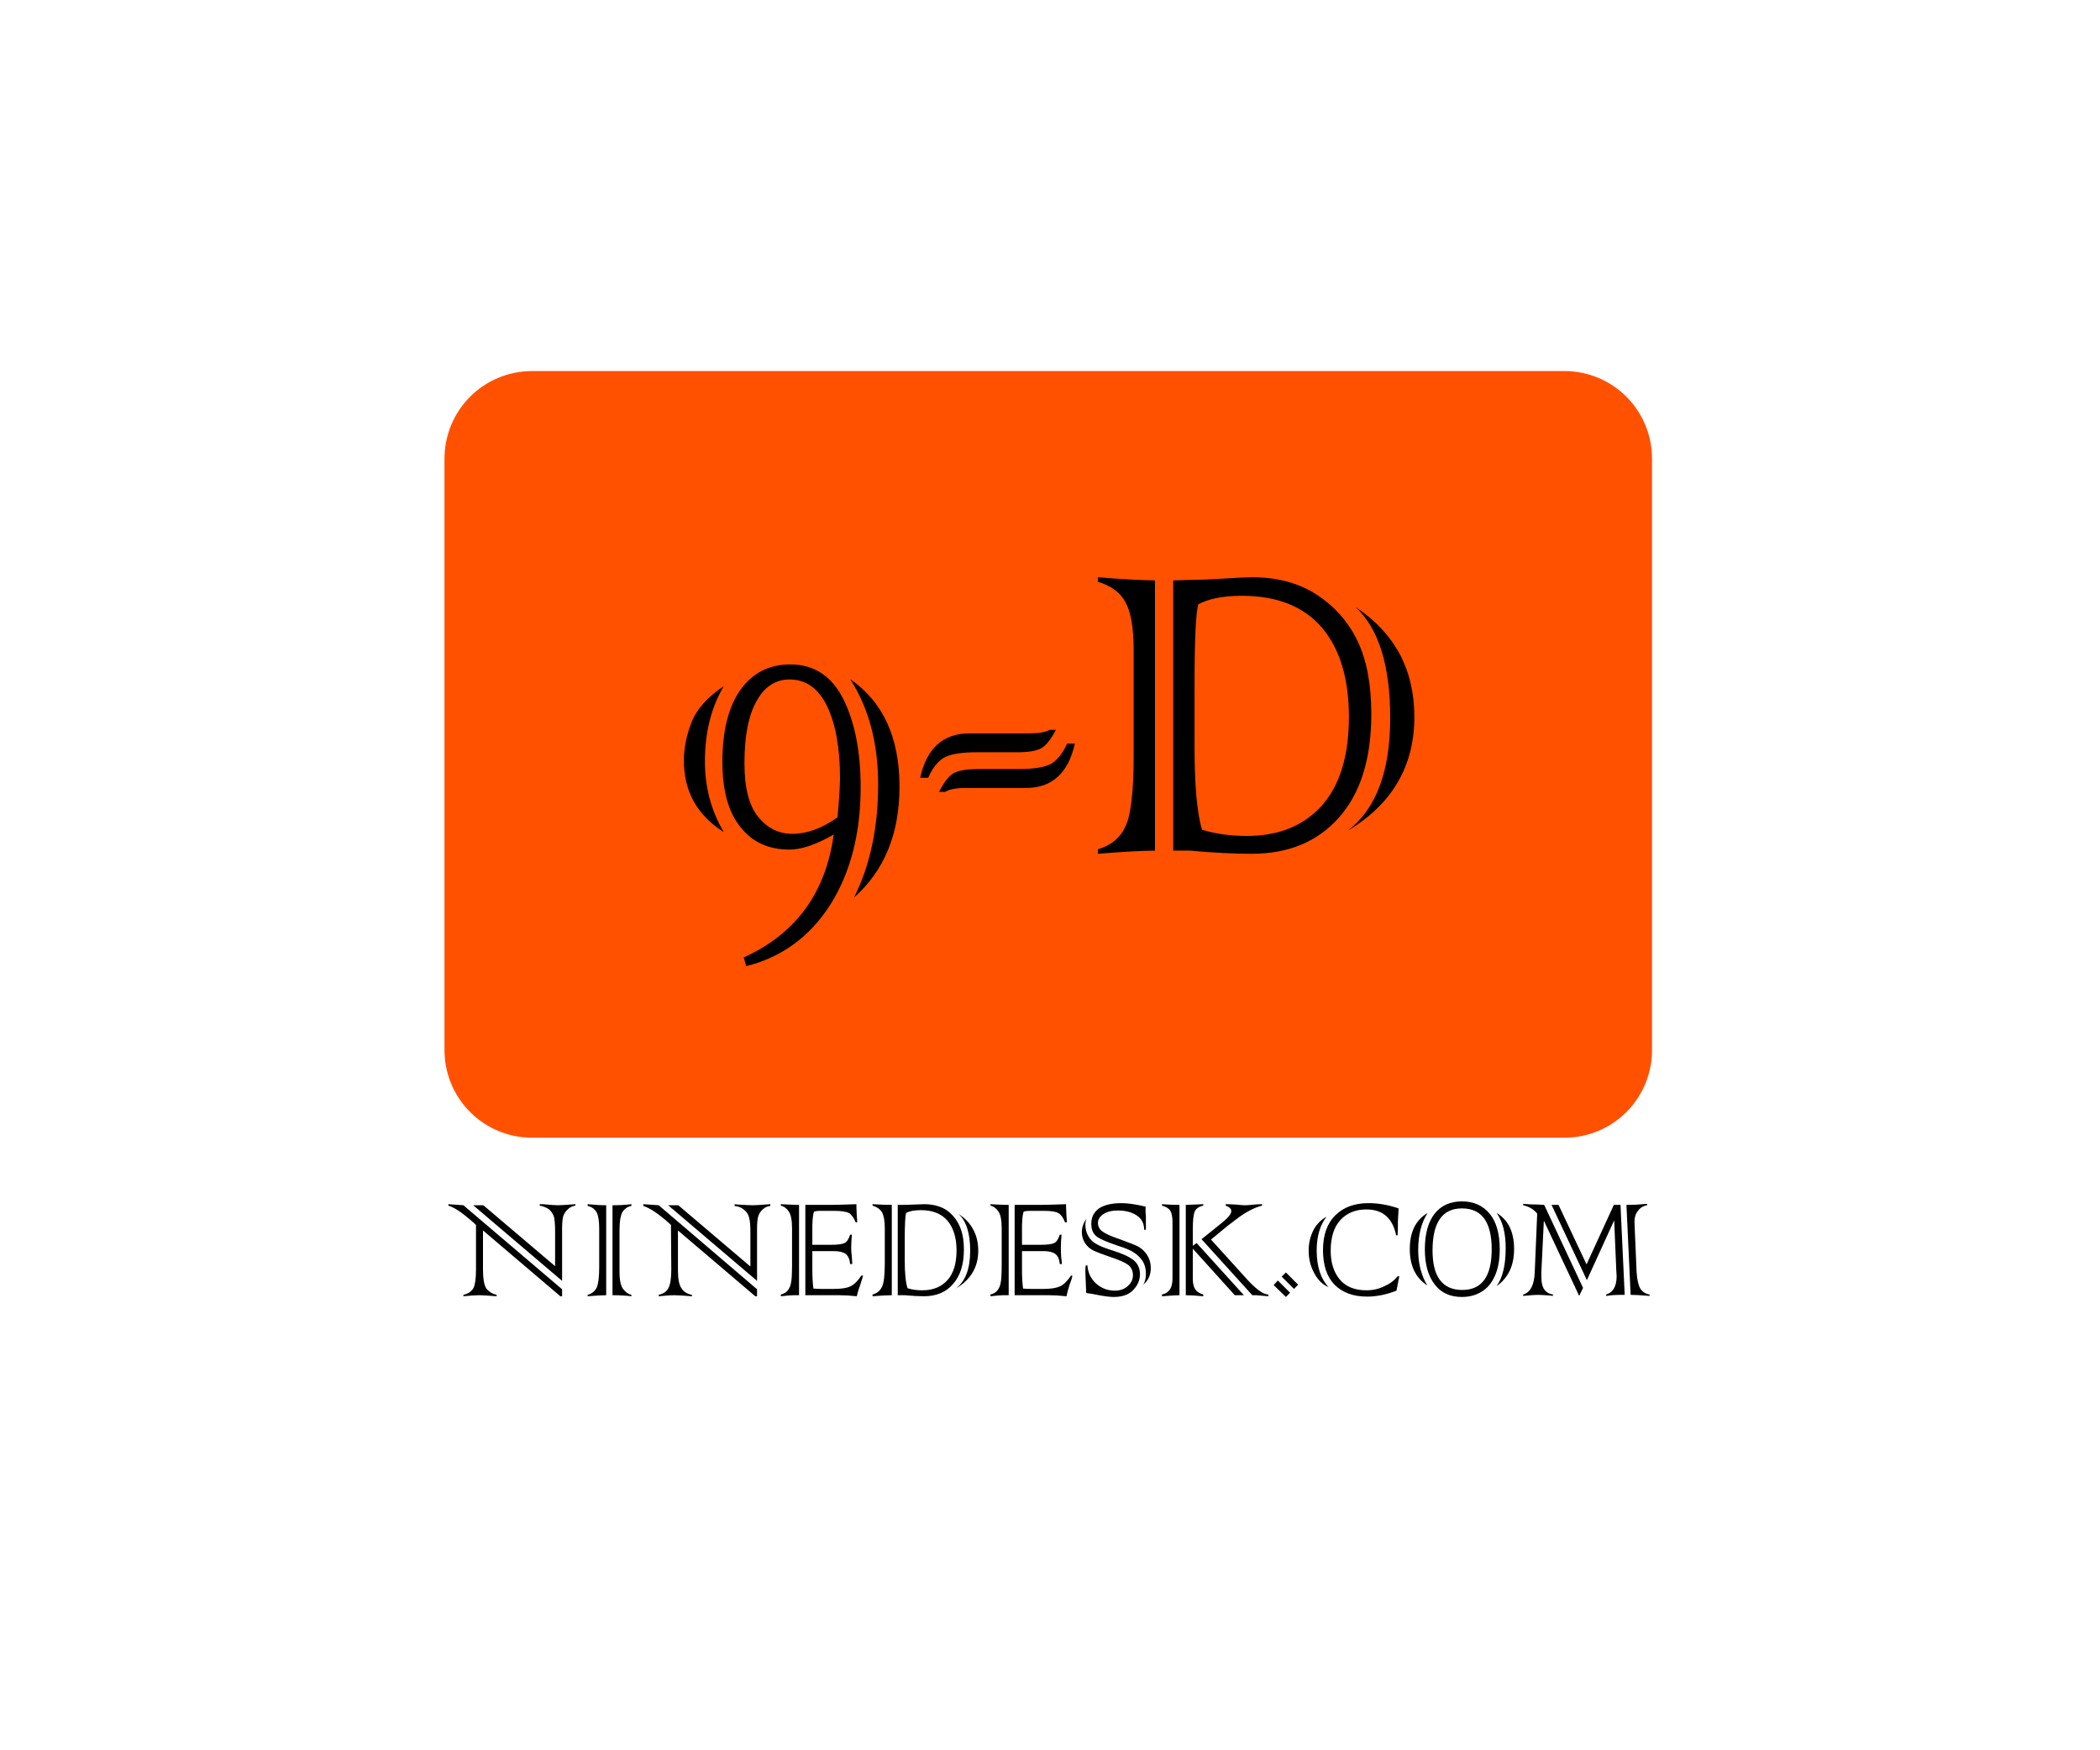 <svg version="1.2" xmlns="http://www.w3.org/2000/svg" viewBox="0 0 500 500" width="180" height="150">
	<title>ninedesk logo</title>
	<style>
		.s0 { fill: #ff5100;stroke: #ff5100;paint-order:stroke fill markers;stroke-linecap: round;stroke-linejoin: round;stroke-width: 50 } 
		.s1 { fill: #000000 } 
	</style>
	<path id="Shape 1" class="s0" d="m102 131h295v169h-295z"/>
	<path id="NINEDESK.COM" class="s1" aria-label="NINEDESK.COM"  d="m110.6 351v14.9l-25.4-21.6h2.9l20.5 17.4v-10.1q0-2.5-0.3-3.9-0.4-1.3-1.4-2.2-1.1-0.8-2.7-1.1v-0.4q0 0 0.9 0 3.2 0.3 4.3 0.3 1 0 5-0.3v0.4q-1.3 0.2-2.2 1.1-0.9 0.8-1.3 2-0.3 1.3-0.3 3.5zm-32.5-7l4.3 0.3 28.2 24v2h-0.5l-22.1-18.8v11.3q0 3.7 0.9 5.2 1 1.4 3 1.9v0.4q-3.7-0.3-5-0.3-1.5 0-4.5 0.3v-0.4q2.1-0.5 2.9-2 0.7-1.5 0.7-5.3v-12.7l-1.7-1.5q-3.7-3.2-6.2-4zm46.9 26v-25.7q3.1 0 5.4-0.3v0.5q-1.4 0.2-2.4 1.5-1 1.4-1 5.6v11.6q0 3.8 1.1 5.1 1 1.3 2.3 1.6v0.4q-2.3-0.3-5.4-0.3zm-1.8-25.7v25.7q-1.7 0-5.3 0.3v-0.4q1.8-0.5 2.6-2.1 0.7-1.6 0.7-5.9v-10.9q0-3.2-0.7-4.6-0.8-1.5-2.6-1.9v-0.5q2.9 0.3 5.3 0.3zm43.1 6.7v14.9l-25.4-21.6h2.9l20.6 17.5v-10.1q0-2.6-0.4-4-0.3-1.2-1.4-2.1-1-0.9-2.7-1.1v-0.5q0.1 0 0.9 0.1 3.2 0.2 4.3 0.2 1.1 0 5-0.3v0.5q-1.2 0.1-2.2 1-0.9 0.8-1.3 2.1-0.3 1.2-0.3 3.4zm-32.5-7l4.4 0.3 28.1 24v2h-0.5l-22.1-18.8v11.4q0 3.7 1 5.1 0.9 1.5 3 1.9v0.4q-3.7-0.3-5.1-0.3-1.4 0-4.4 0.3v-0.4q2.1-0.5 2.8-2 0.8-1.5 0.8-5.3l-0.1-12.7-1.7-1.5q-3.7-3.1-6.2-3.9zm43.7 0.2h0.8v25.8h-1.6q-0.9 0-3.6 0.3v-0.5q1.3-0.3 2-1.2 0.7-0.9 0.9-2.1 0.3-1.3 0.3-5.4v-10.2q0-3.6-1-4.9-0.9-1.3-2.2-1.6v-0.4q1.5 0.1 4.4 0.2zm12.3 25.8h-9.7v-25.8h7.1q2 0 7.5-0.2 0 0.7 0 1.1 0 0.4 0.1 2.2 0.1 1.2 0.1 1.3v0.6h-0.4q-0.9-2.1-2-2.7-1.2-0.6-4.3-0.6h-3.9q-0.9 0-1.7 0.2-0.4 0.8-0.5 3.9v1.7 3.9h5.3q2.9 0 3.9-0.5 1-0.5 1.6-2.4h0.5q-0.2 2.2-0.2 3.8 0 1 0.2 2.7 0 0.5 0.1 1.9h-0.6q-0.2-2.1-1.3-2.9-1.1-0.8-3.4-0.8h-6.1v5.3q0 3.1 0.3 5.4 1 0.1 2.2 0.1h3.7q3.1 0 4.6-0.7 1.6-0.7 3.2-3.1h0.5q-0.3 1.1-0.8 2.6-0.7 1.9-1 3.3-2.8-0.3-5-0.3zm33.3-1.9q4.1-3.1 4.1-10.8 0-7.4-3.3-10.5 2.8 1.8 4.2 4.5 1.4 2.6 1.4 6 0 7-6.4 10.8zm-18.3-23.9v25.8q-1.8 0-5.5 0.3v-0.5q1.9-0.5 2.7-2.2 0.8-1.6 0.8-6.7v-10q0-3.1-0.8-4.6-0.8-1.3-2.7-1.9v-0.4q3.2 0.2 5.5 0.2zm4.1 2.3q-0.4 1.1-0.4 7.7v6q0 5.3 0.8 7.8 1.8 0.6 4.2 0.6 4.6 0 7.2-2.9 2.6-2.9 2.6-8.5 0-5.4-2.6-8.5-2.6-3-7.6-3-2.7 0-4.2 0.8zm-0.9 23.5h-1.5v-25.8q3.4 0 4.7-0.1 2.1-0.1 2.8-0.1 3.7 0 6.3 1.6 2.5 1.7 3.8 4.5 1.3 2.7 1.3 6.9 0 6.3-3.1 9.8-3 3.5-8.3 3.5-2.4 0-5.5-0.3-0.1 0-0.5 0zm29.4-25.8h0.8v25.8h-1.6q-0.9 0-3.6 0.3v-0.5q1.3-0.3 2-1.2 0.7-0.9 0.9-2.1 0.3-1.3 0.3-5.4v-10.2q0-3.6-1-4.9-0.9-1.3-2.2-1.6v-0.4q1.4 0.1 4.4 0.2zm12.3 25.8h-9.8v-25.8h7.1q2 0 7.6-0.2 0 0.7 0 1.1 0 0.4 0.1 2.2 0.1 1.2 0.1 1.3v0.6h-0.5q-0.8-2.1-2-2.7-1.1-0.6-4.2-0.6h-3.9q-0.9 0-1.7 0.2-0.4 0.8-0.5 3.9v1.7 3.9h5.2q3 0 4-0.5 1-0.5 1.6-2.4h0.5q-0.2 2.2-0.2 3.8 0 1 0.1 2.7 0.1 0.5 0.2 1.9h-0.6q-0.2-2.1-1.3-2.9-1.1-0.8-3.4-0.8h-6.1v5.3q0 3.1 0.3 5.4 1 0.1 2.2 0.1h3.7q3 0 4.6-0.7 1.6-0.7 3.2-3.1h0.4q-0.2 1.1-0.8 2.6-0.6 1.9-0.9 3.3-2.8-0.3-5-0.3zm10.5-8.5h0.5q0.2 3.1 2.5 5.2 2.3 2 5.3 2 2.3 0 3.7-1.3 1.5-1.3 1.5-3.1 0-1.9-1.4-3-1.4-1-5.3-2.3-3.2-1.1-4.5-1.7-1.6-0.8-2.5-2.2-0.9-1.4-0.9-3.1 0-2 1.3-3.8-0.3 0.9-0.3 1.6 0 1.9 0.9 3.4 0.9 1.5 2.3 2.2 1.3 0.8 4.5 1.8 4.2 1.3 6.1 2.8 1.8 1.5 1.8 4 0 2.5-1.9 4.5-1.9 2-5.6 2-1.5 0-4.2-0.5-2.4-0.5-3.5-0.6l-0.2-0.2q0-0.4 0-1 0-0.8-0.1-2.4-0.1-1.7-0.1-2.5 0-1 0.1-1.8zm17.2-10.2h-0.5q0-2.8-2.3-4.2-2.1-1.3-5.2-1.3-2.5 0-4.1 1-1.6 1.1-1.6 2.5 0 1.6 1.3 2.5 1.3 1 5.2 2.3 3.6 1.3 5 2 1.6 0.9 2.6 2.5 1 1.6 1 3.6 0 3.1-2.2 4.8 0.8-1.1 0.8-3.2 0-2-0.9-3.5-1-1.5-2.4-2.4-1.4-1-4.6-2-4.8-1.6-6.2-2.7-1.5-1.2-1.5-3.6 0-2.8 2.2-4.4 2.3-1.5 6.4-1.5 2.8 0 6.9 1v0.2 0.9q0 0.7 0.1 1.7 0 1.3 0 2.2 0 0.7 0 1.6zm9.6-7.1v25.8q-1.3 0-5 0.3v-0.5q3-0.6 3-4.5v-16.2q0-2.1-0.6-3.2-0.6-1-2.4-1.5v-0.4q2.4 0.2 5 0.2zm3.8 11.7l1.1-0.8 13.5 14.9h-2.6l-12-13.3v8.6q0 2 0.7 3 0.6 1 2.3 1.5v0.5q-3.2-0.3-5-0.3v-25.8q3.3-0.1 5-0.2v0.4q-1.8 0.4-2.4 1.6-0.6 1.2-0.6 5.4zm18.1 14.1h-1.1l-14.5-16 5.6-4.5q2.9-2.3 2.9-3.5 0-1-1.6-1.6v-0.4q1.1 0 2.9 0.1 1.7 0.2 2.5 0.2 0.7 0 1.9-0.1 1.6-0.2 3.1-0.2v0.4q-3.5 0.9-7.5 4l-1.7 1.3q-0.2 0.1-0.3 0.2l-5.1 4.2 9.7 10.7q4.4 5 6.7 5v0.5q-3.4-0.3-3.5-0.3zm8.5 0.5l-3.5-3.4 1.2-1.3 3.5 3.5zm2.3-2.3l-3.5-3.5 1.2-1.2 3.5 3.5zm9.3-20.6q-2.8 3.6-2.8 9.6 0 6.9 3.4 10.5-2.6-1.1-4.1-4-1.6-2.9-1.6-6.5 0-2.4 0.8-4.5 0.8-2.1 1.9-3.2 0.9-1.1 2.4-1.9zm20.3 17h0.5l-0.8 4.1q-2.3 0.9-4.4 1.3-2.1 0.4-4 0.4-5.9 0-9.3-3.4-3.3-3.4-3.3-9.9 0-6.5 3.6-10 3.5-3.4 9.4-3.4 4.2 0 8.6 1.5-0.2 3.1-0.2 3.7 0 0.5 0 1v0.6q0 1.2-0.1 2.4h-0.4q-1.5-7.4-8.5-7.4-4.7 0-7.5 3.1-2.7 3-2.7 8.7 0 5 2.5 8.1 2.6 3.2 7.7 3.2 2.8 0 5.2-1.2 2.3-1 3.7-2.8zm28.3 2.8q2.6-3.6 2.6-10.9 0-6.4-2.6-10 5 3 5 10.3 0 7.1-5 10.6zm-19.7-20.9q-2.7 4.1-2.7 10.6 0 5.8 2.6 10.1-5-3.2-5-10.4 0-7.3 5.1-10.3zm18.3 10.4q0-11.7-8.5-11.7-8.4 0-8.4 12 0 11.3 8.5 11.3 8.4 0 8.4-11.6zm2.3 0q0 4.5-1.4 7.6-1.4 3.1-3.8 4.5-2.4 1.5-5.6 1.5-5.1 0-7.8-3.6-2.8-3.6-2.8-10 0-6.6 2.8-10.2 2.8-3.5 7.8-3.5 5 0 7.9 3.5 2.9 3.5 2.9 10.2zm16.8-12.7l8 17 7.8-17h1.9l1.2 25.7h-1q-1 0-2.7 0.1l-1.6 0.2v-0.4q3-0.9 3-5.3 0 0.1-0.1-1.6l-0.6-14.3-7.8 17.1-10.1-21.5zm20.6 25.7l-1.2-25.7h0.9q1.7 0 5-0.3v0.4q-1.7 0.3-2.6 1.6-1 1.2-1 3l0.1 2.7 0.5 11.7q0.2 3.2 1 4.7 0.9 1.5 2.7 1.8v0.4q-3.6-0.3-5.4-0.3zm-26.5-25.8l1.8 0.1 11.1 23.7-1.1 2.3-10.1-21.5-0.7 14.5q0 2.2 0 1.8 0 4.3 3.3 4.8v0.4q0 0-0.7-0.1-2.7-0.2-3.6-0.2-1.2 0-4.2 0.3v-0.4q3.1-0.9 3.3-6.4l0.7-16.7q-1.4-1.8-4-2.4v-0.4q1.9 0.2 4.2 0.2z"/>
	<path id="9-D" class="s1" aria-label="9-D"  d="m156.8 196q-5.4 9.1-5.4 21.5 0 11.1 5.4 20.2-11.4-7.2-11.4-20.4 0-5.4 2.2-11 2.2-5.6 9.2-10.3zm37.2 60.4q6.9-13.8 6.9-32.3 0-17.7-8-30.1 14.1 9.7 14.1 30.7 0 20.2-13 31.7zm-4.7-22.9q0.7-8.1 0.7-11.2 0-12.9-3.7-20.6-3.7-7.6-10.7-7.6-6 0-9.4 6.1-3.5 6.1-3.5 17.8 0 10.6 3.9 15.3 3.9 4.9 9.8 4.9 6.2 0 12.9-4.7zm-26.1 42.5l-0.7-2.5q22.3-10.1 25.7-35.1-7.5 4.3-12.6 4.3-9 0-14-6.4-5.2-6.3-5.2-18.7 0-13.3 5.2-20.6 5.2-7.2 14.2-7.2 10.1 0 15.1 9.8 5 10 5 25.3 0 19.8-8.7 33.6-8.8 13.7-24 17.5zm56.9-49.8h-1.8q2.2-4.3 4.3-5.4 2.1-1.1 6.9-1.1h11.4q6.6 0 9.4-1.5 2.7-1.6 4.6-5.8h2.2q-2.8 12.7-14 12.7h-17.1q-4.2 0-5.9 1.1zm29.8-17.7h1.8q-2.3 4.3-4.3 5.3-2.1 1.1-6.8 1.1h-11.5q-6.6 0-9.3 1.5-2.8 1.6-4.6 5.8h-2.3q2.8-12.7 14.1-12.7h17q4.2 0 5.9-1zm85.2 28.8q12.1-9.3 12.1-32.2 0-22.5-9.9-31.7 8.3 5.5 12.6 13.4 4.2 7.9 4.2 18 0 21.1-19 32.5zm-55.1-71.5v77.2q-5.2 0-16.3 0.9v-1.3q5.6-1.6 7.9-6.6 2.3-4.9 2.3-20.1v-30.2q0-9.4-2.3-13.6-2.2-4.2-7.9-5.9v-1.3q9.5 0.8 16.3 0.9zm12.4 6.8q-1.1 3.3-1.1 23.1v17.9q0 16 2.1 23.4 5.6 1.8 12.9 1.8 13.5 0 21.3-8.6 7.8-8.7 7.8-25.4 0-16.4-7.7-25.5-7.8-9.1-22.9-9.1-7.8 0-12.4 2.4zm-2.7 70.4h-4.5v-77.2q10.1-0.2 14.1-0.5 6.1-0.4 8.4-0.4 11 0 18.7 5.1 7.7 5.1 11.6 13.4 3.8 8.1 3.8 20.6 0 19.1-9.2 29.5-9.2 10.4-24.9 10.4-7.4 0-16.6-0.8-0.3-0.1-1.4-0.1z"/>
</svg>